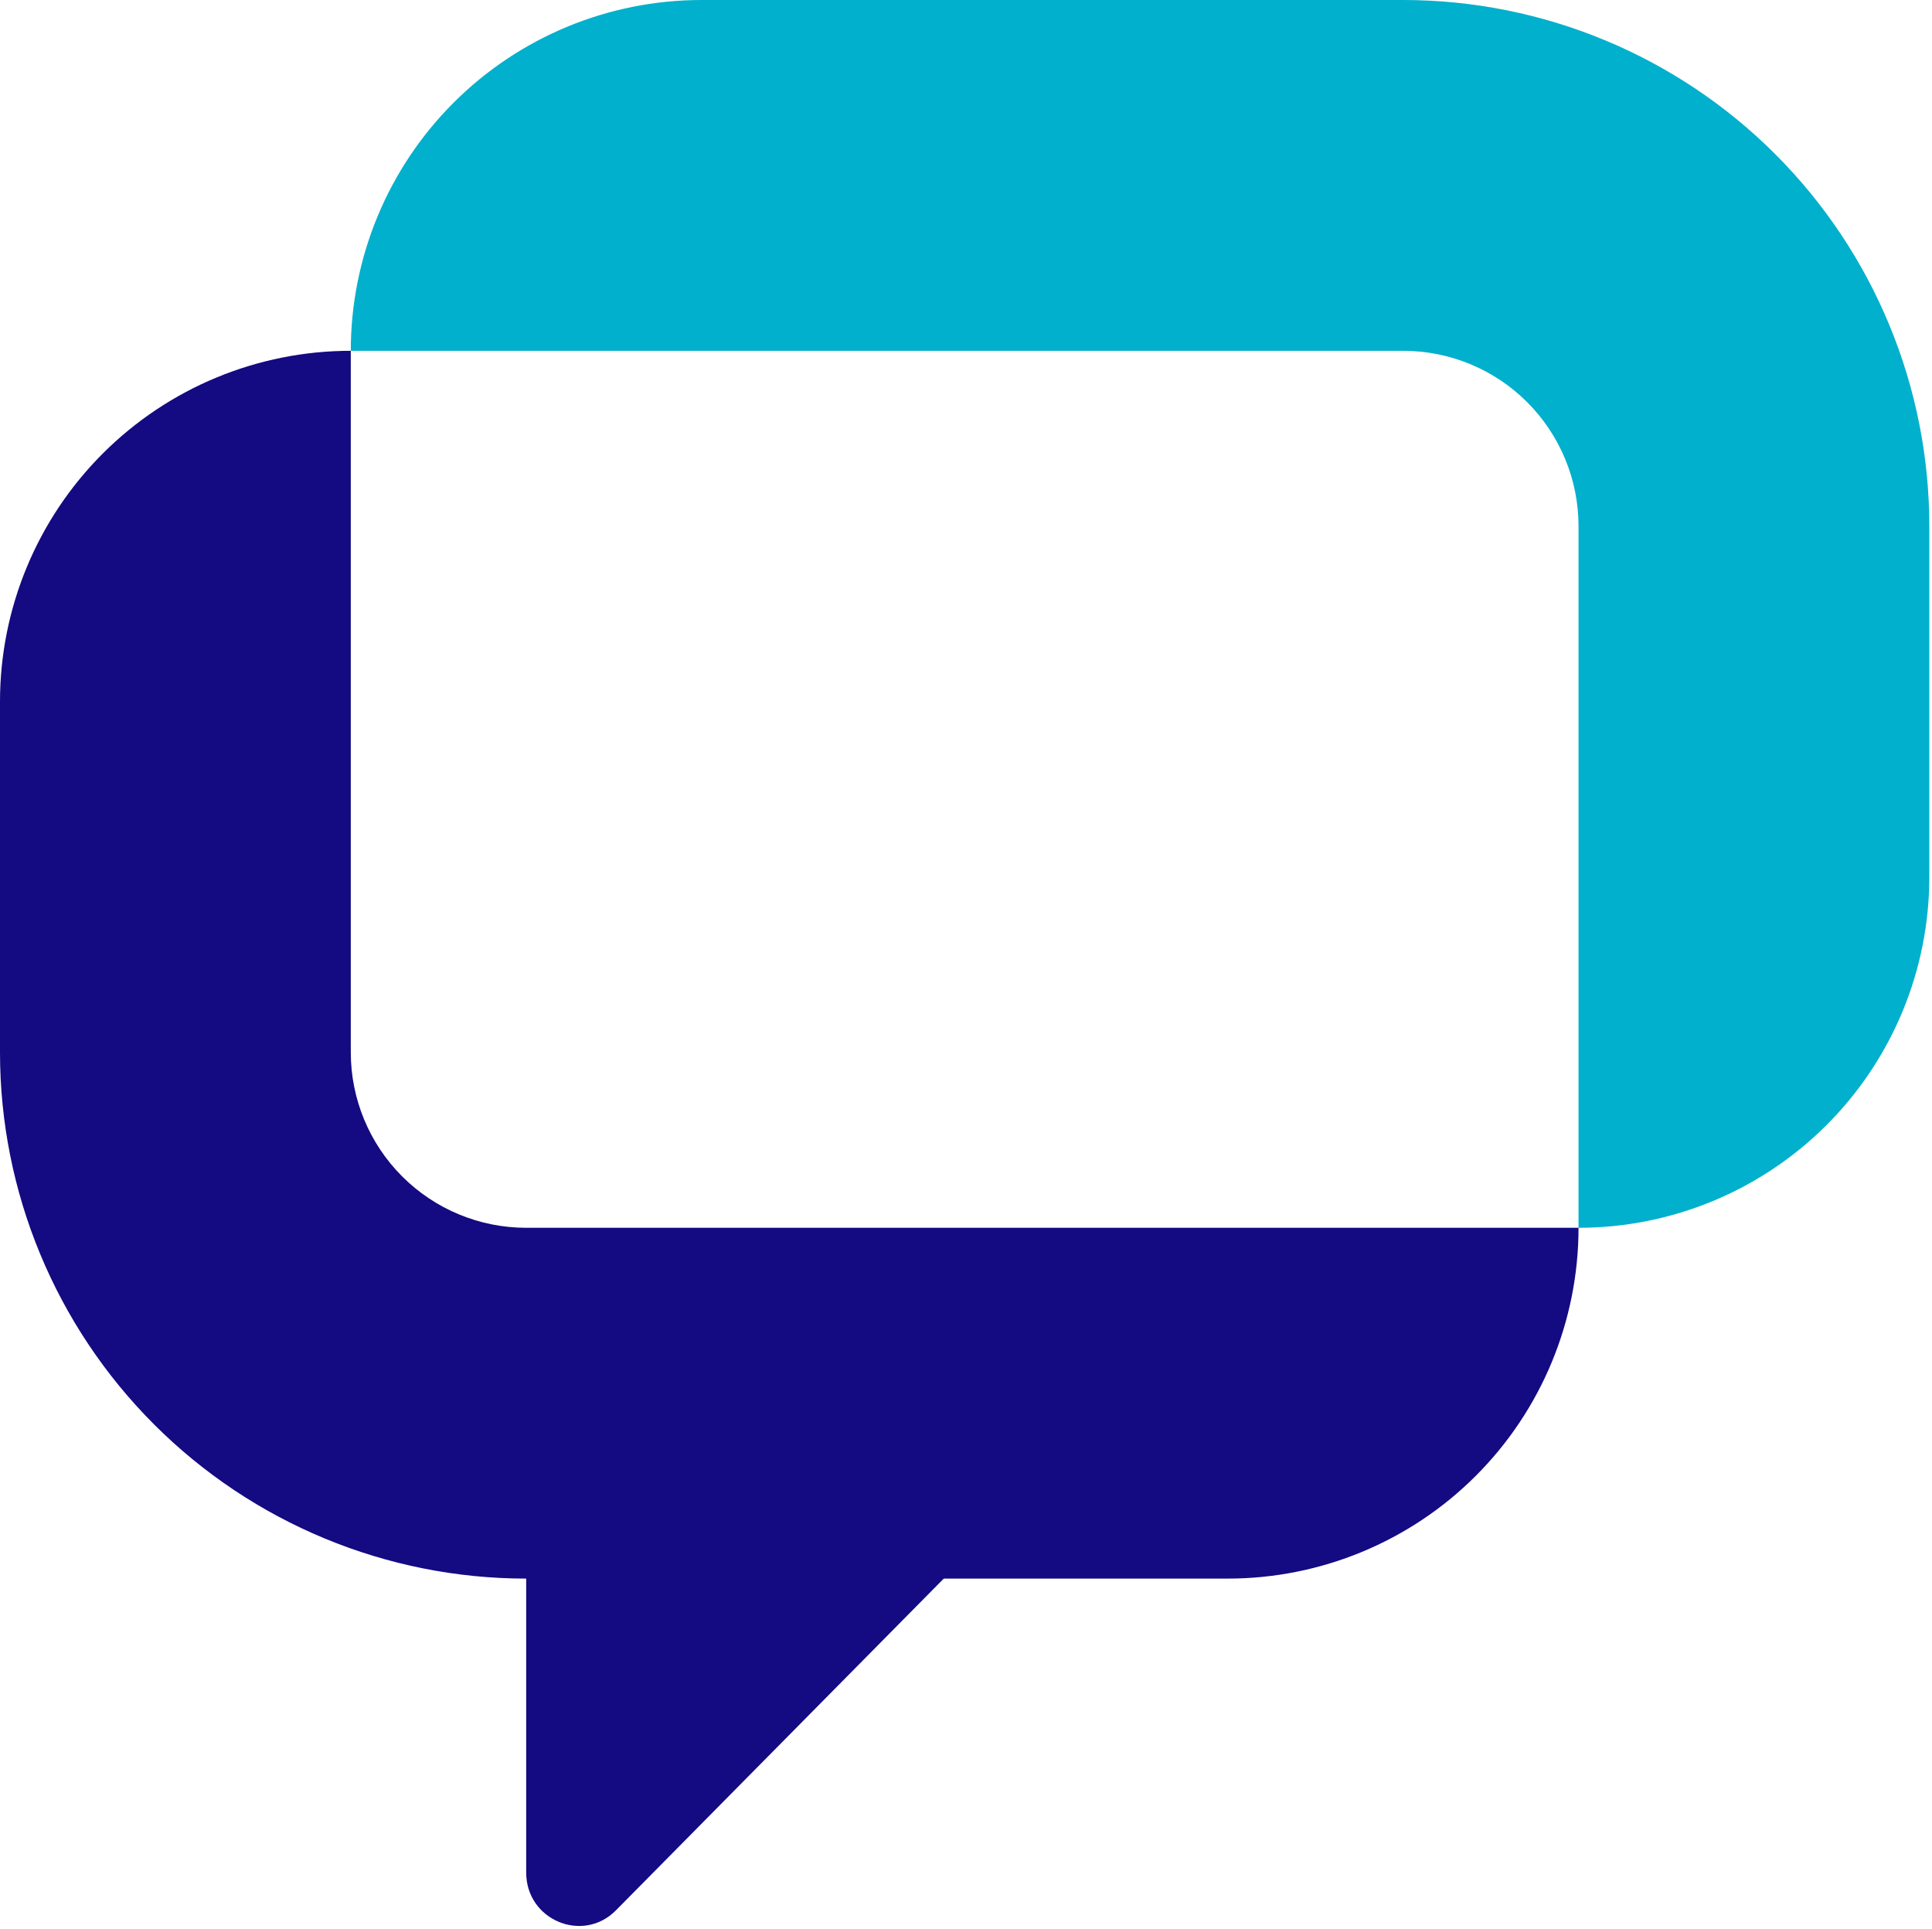<svg xmlns="http://www.w3.org/2000/svg" width="568" height="567" viewBox="0 0 568 567" fill="none"><path d="M206.26 0C178.908 0 152.677 10.866 133.336 30.206C113.995 49.547 103.13 75.778 103.13 103.13H412.52C419.291 103.129 425.996 104.461 432.253 107.052C438.509 109.643 444.193 113.441 448.981 118.229C453.769 123.017 457.567 128.701 460.158 134.957C462.748 141.213 464.081 147.919 464.08 154.69V360.95C477.623 360.95 491.034 358.282 503.546 353.1C516.058 347.917 527.427 340.32 537.004 330.744C546.58 321.167 554.177 309.798 559.36 297.286C564.542 284.774 567.21 271.363 567.21 257.82V154.69C567.21 113.664 550.912 74.318 521.902 45.308C492.892 16.298 453.546 0 412.52 0H206.26Z" fill="#00B0CC"></path><path d="M360.95 464.079C388.302 464.079 414.533 453.213 433.874 433.873C453.215 414.532 464.08 388.301 464.08 360.949H154.7C141.025 360.949 127.909 355.517 118.238 345.848C108.567 336.179 103.133 323.064 103.13 309.389V103.129C75.783 103.129 49.556 113.99 30.217 133.324C10.877 152.659 0.008 178.882 0 206.229V309.379C0 350.408 16.299 389.756 45.311 418.768C74.323 447.78 113.671 464.079 154.7 464.079H360.95Z" fill="#140A82"></path><path d="M154.7 550.518V463.078H278.45L181.1 561.588C171.36 571.448 154.7 564.468 154.7 550.518Z" fill="#140A82"></path></svg>